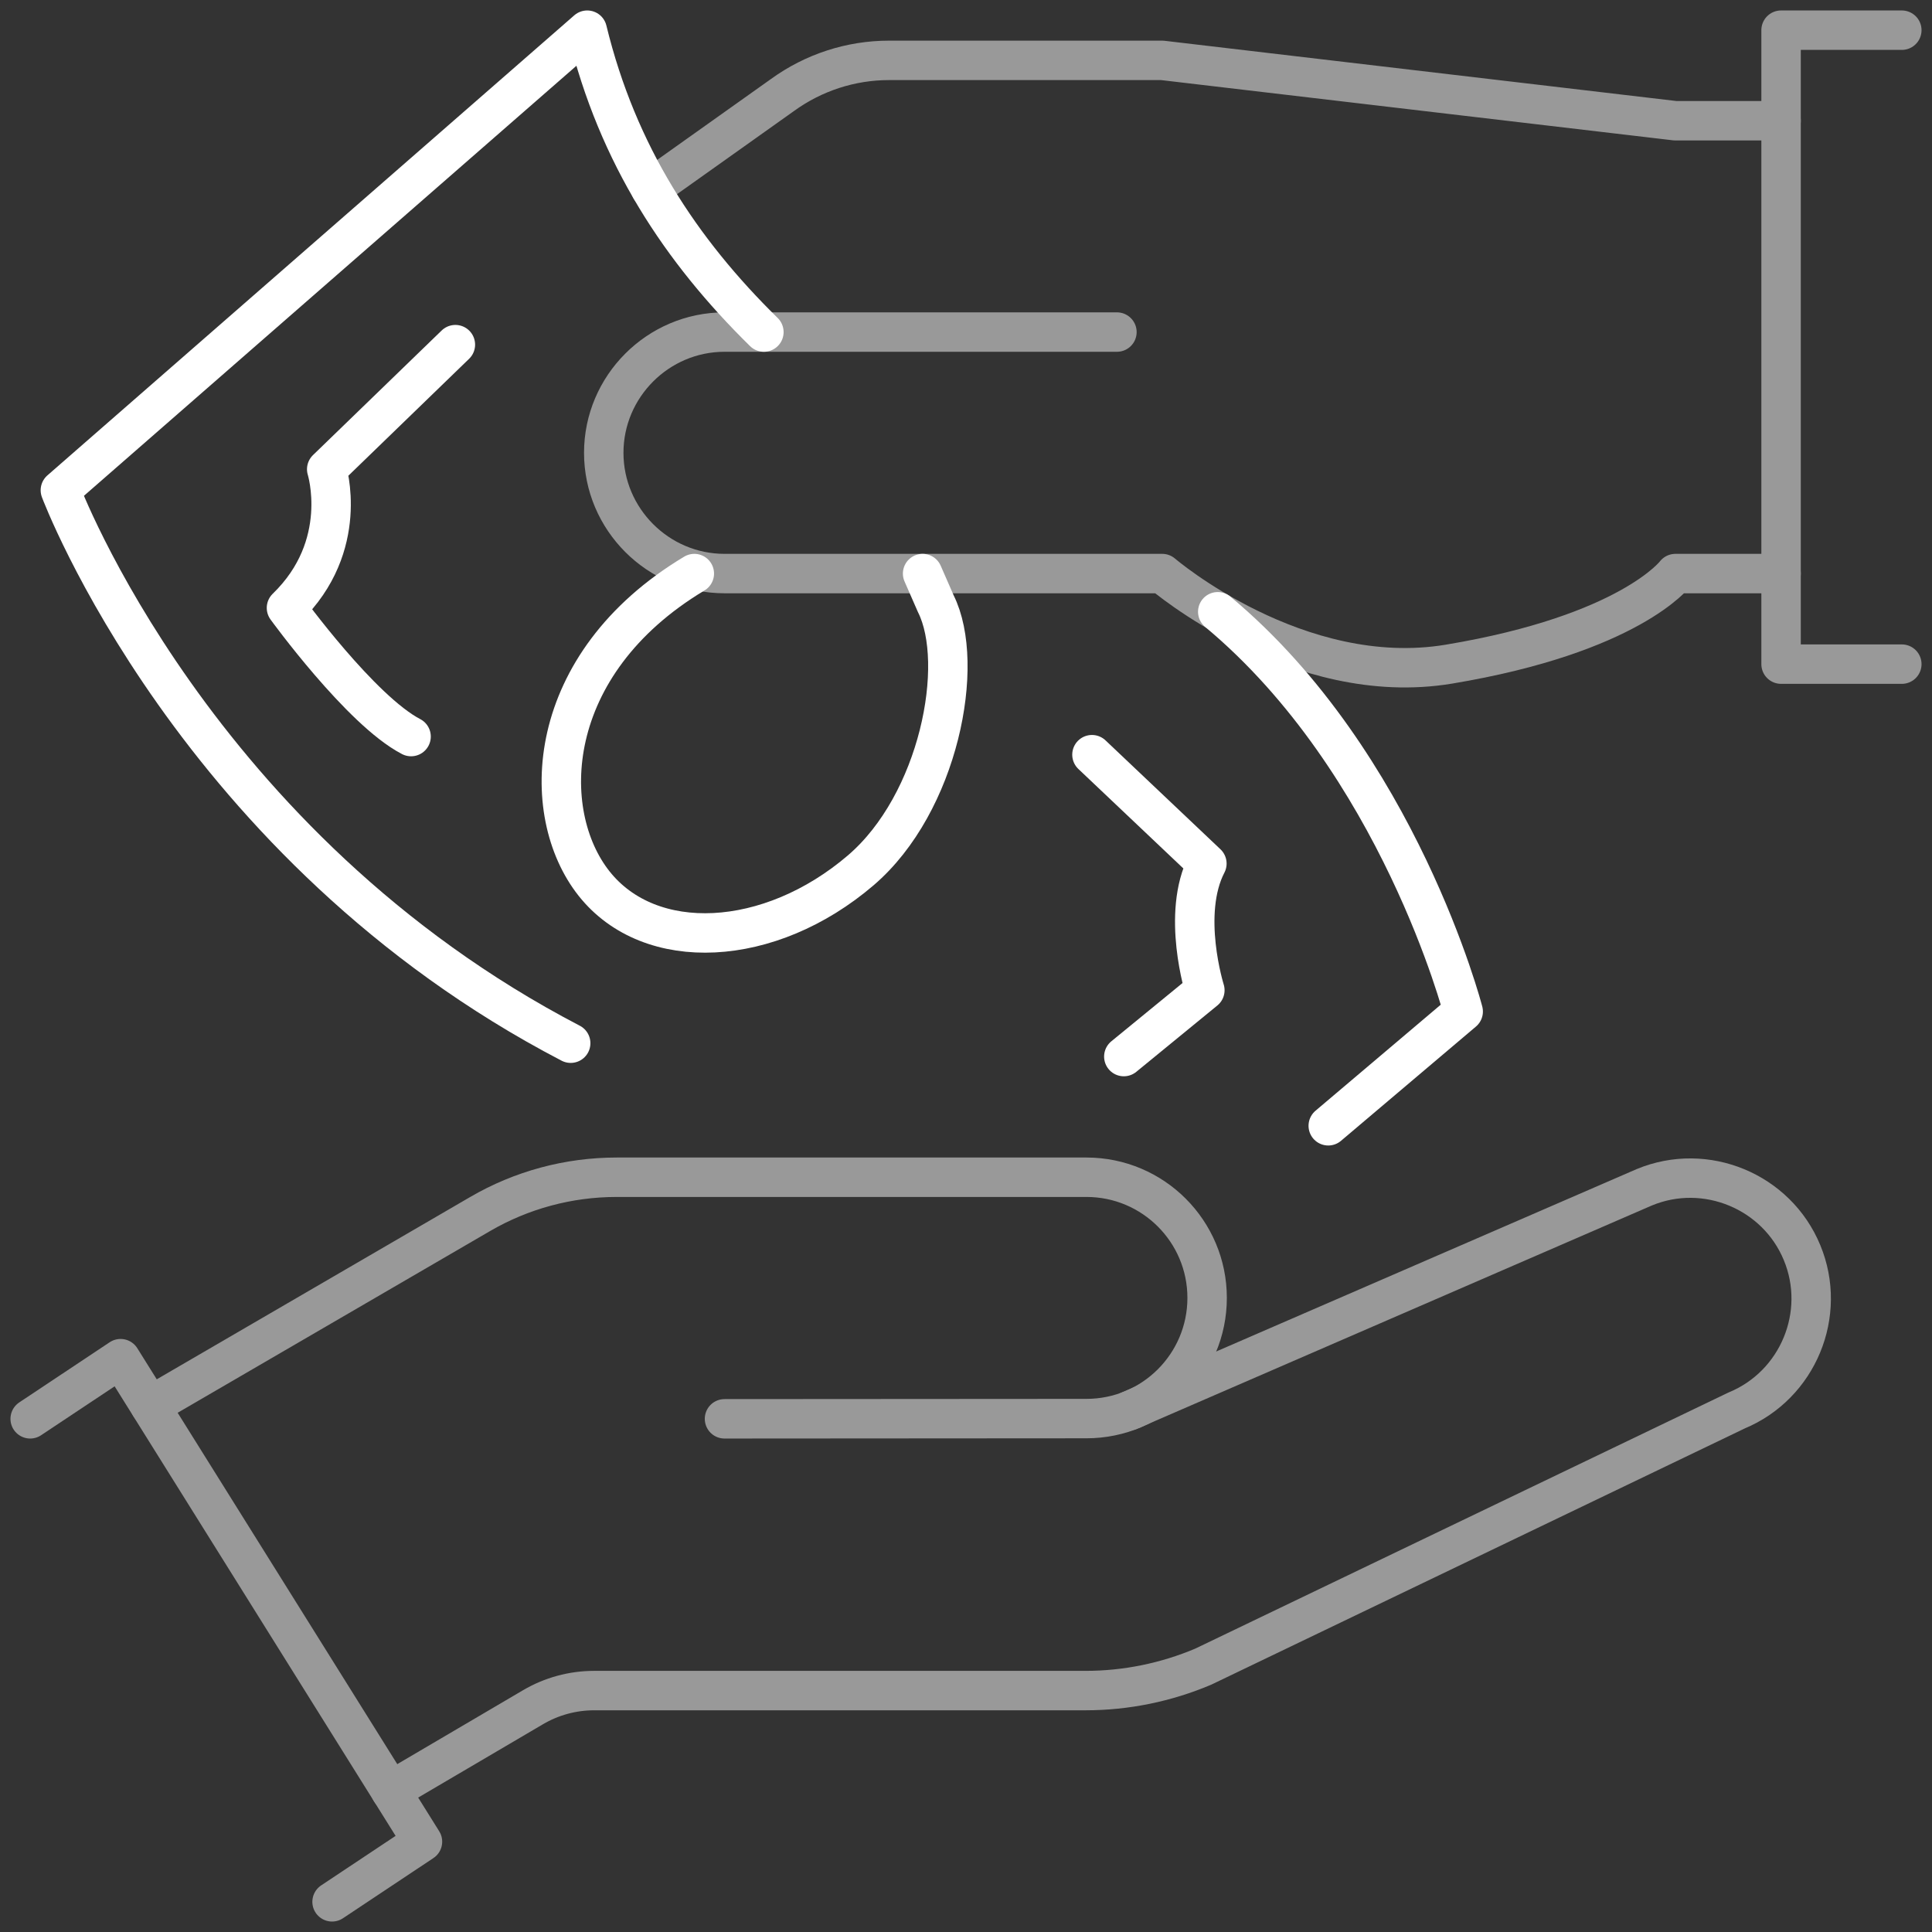 <svg width="98" height="98" viewBox="0 0 98 98" fill="none" xmlns="http://www.w3.org/2000/svg">
<rect x="0" y="0" width="98" height="98" fill="#333333" stroke="none"/>
<g clip-path="url(#clip0_22470_250)">
<g opacity="0.5">
<path d="M1.531 71.969L6.117 68.918L21.43 93.418L16.844 96.469" stroke="white" stroke-width="2" stroke-linecap="round" stroke-linejoin="round"/>
<path d="M36.75 71.969L55.11 71.957C58.49 71.957 61.231 69.216 61.231 65.836C61.231 62.456 58.49 59.715 55.11 59.715H31.28C28.845 59.715 26.452 60.358 24.351 61.583L7.622 71.314" stroke="white" stroke-width="2" stroke-linecap="round" stroke-linejoin="round"/>
<path d="M57.295 71.551L83.407 60.224C86.519 58.934 90.122 60.427 91.408 63.539C92.698 66.651 91.205 70.254 88.093 71.544L61.035 84.54C59.144 85.34 57.115 85.754 55.064 85.754H30.139C29.048 85.754 27.976 86.045 27.034 86.6L19.818 90.841" stroke="white" stroke-width="2" stroke-linecap="round" stroke-linejoin="round"/>
</g>
<path d="M28.948 52.916C9.834 42.967 3.062 24.867 3.062 24.867L29.787 1.531C31.329 7.867 34.537 12.709 38.748 16.844" stroke="white" stroke-width="2" stroke-linecap="round" stroke-linejoin="round"/>
<path d="M61.77 31.031C70.958 38.688 74.22 51.309 74.22 51.309L67.375 57.105" stroke="white" stroke-width="2" stroke-linecap="round" stroke-linejoin="round"/>
<path d="M57.005 53.594L61.116 50.229C61.116 50.229 59.895 46.355 61.219 43.805L55.389 38.281" stroke="white" stroke-width="2" stroke-linecap="round" stroke-linejoin="round"/>
<path d="M23.099 17.482L16.572 23.803C16.572 23.803 17.793 27.677 14.531 30.835C14.531 30.835 18.302 36.037 20.852 37.362" stroke="white" stroke-width="2" stroke-linecap="round" stroke-linejoin="round"/>
<path d="M35.219 29.094C27.562 33.688 27.291 41.233 30.135 44.82C32.979 48.407 39.035 48.104 43.663 44.146C47.629 40.75 49 33.688 47.469 30.625L46.799 29.094" stroke="white" stroke-width="2" stroke-linecap="round" stroke-linejoin="round"/>
<g opacity="0.5">
<path d="M90.344 6.125H84.984L58.953 3.062H45.095C43.154 3.062 41.263 3.679 39.69 4.82L33.002 9.574" stroke="white" stroke-width="2" stroke-linecap="round" stroke-linejoin="round"/>
<path d="M56.656 16.844H36.75C33.381 16.844 30.625 19.6 30.625 22.969C30.625 26.337 33.381 29.094 36.75 29.094H58.953C58.953 29.094 65.798 34.97 73.5 33.688C82.688 32.156 84.984 29.094 84.984 29.094H90.344" stroke="white" stroke-width="2" stroke-linecap="round" stroke-linejoin="round"/>
<path d="M96.469 1.531H90.344V33.688H96.469" stroke="white" stroke-width="2" stroke-linecap="round" stroke-linejoin="round"/>
</g>
</g>
<defs>
<clipPath id="clip0_22470_250">
<rect width="98" height="98" fill="white"/>
</clipPath>
</defs>
</svg>

